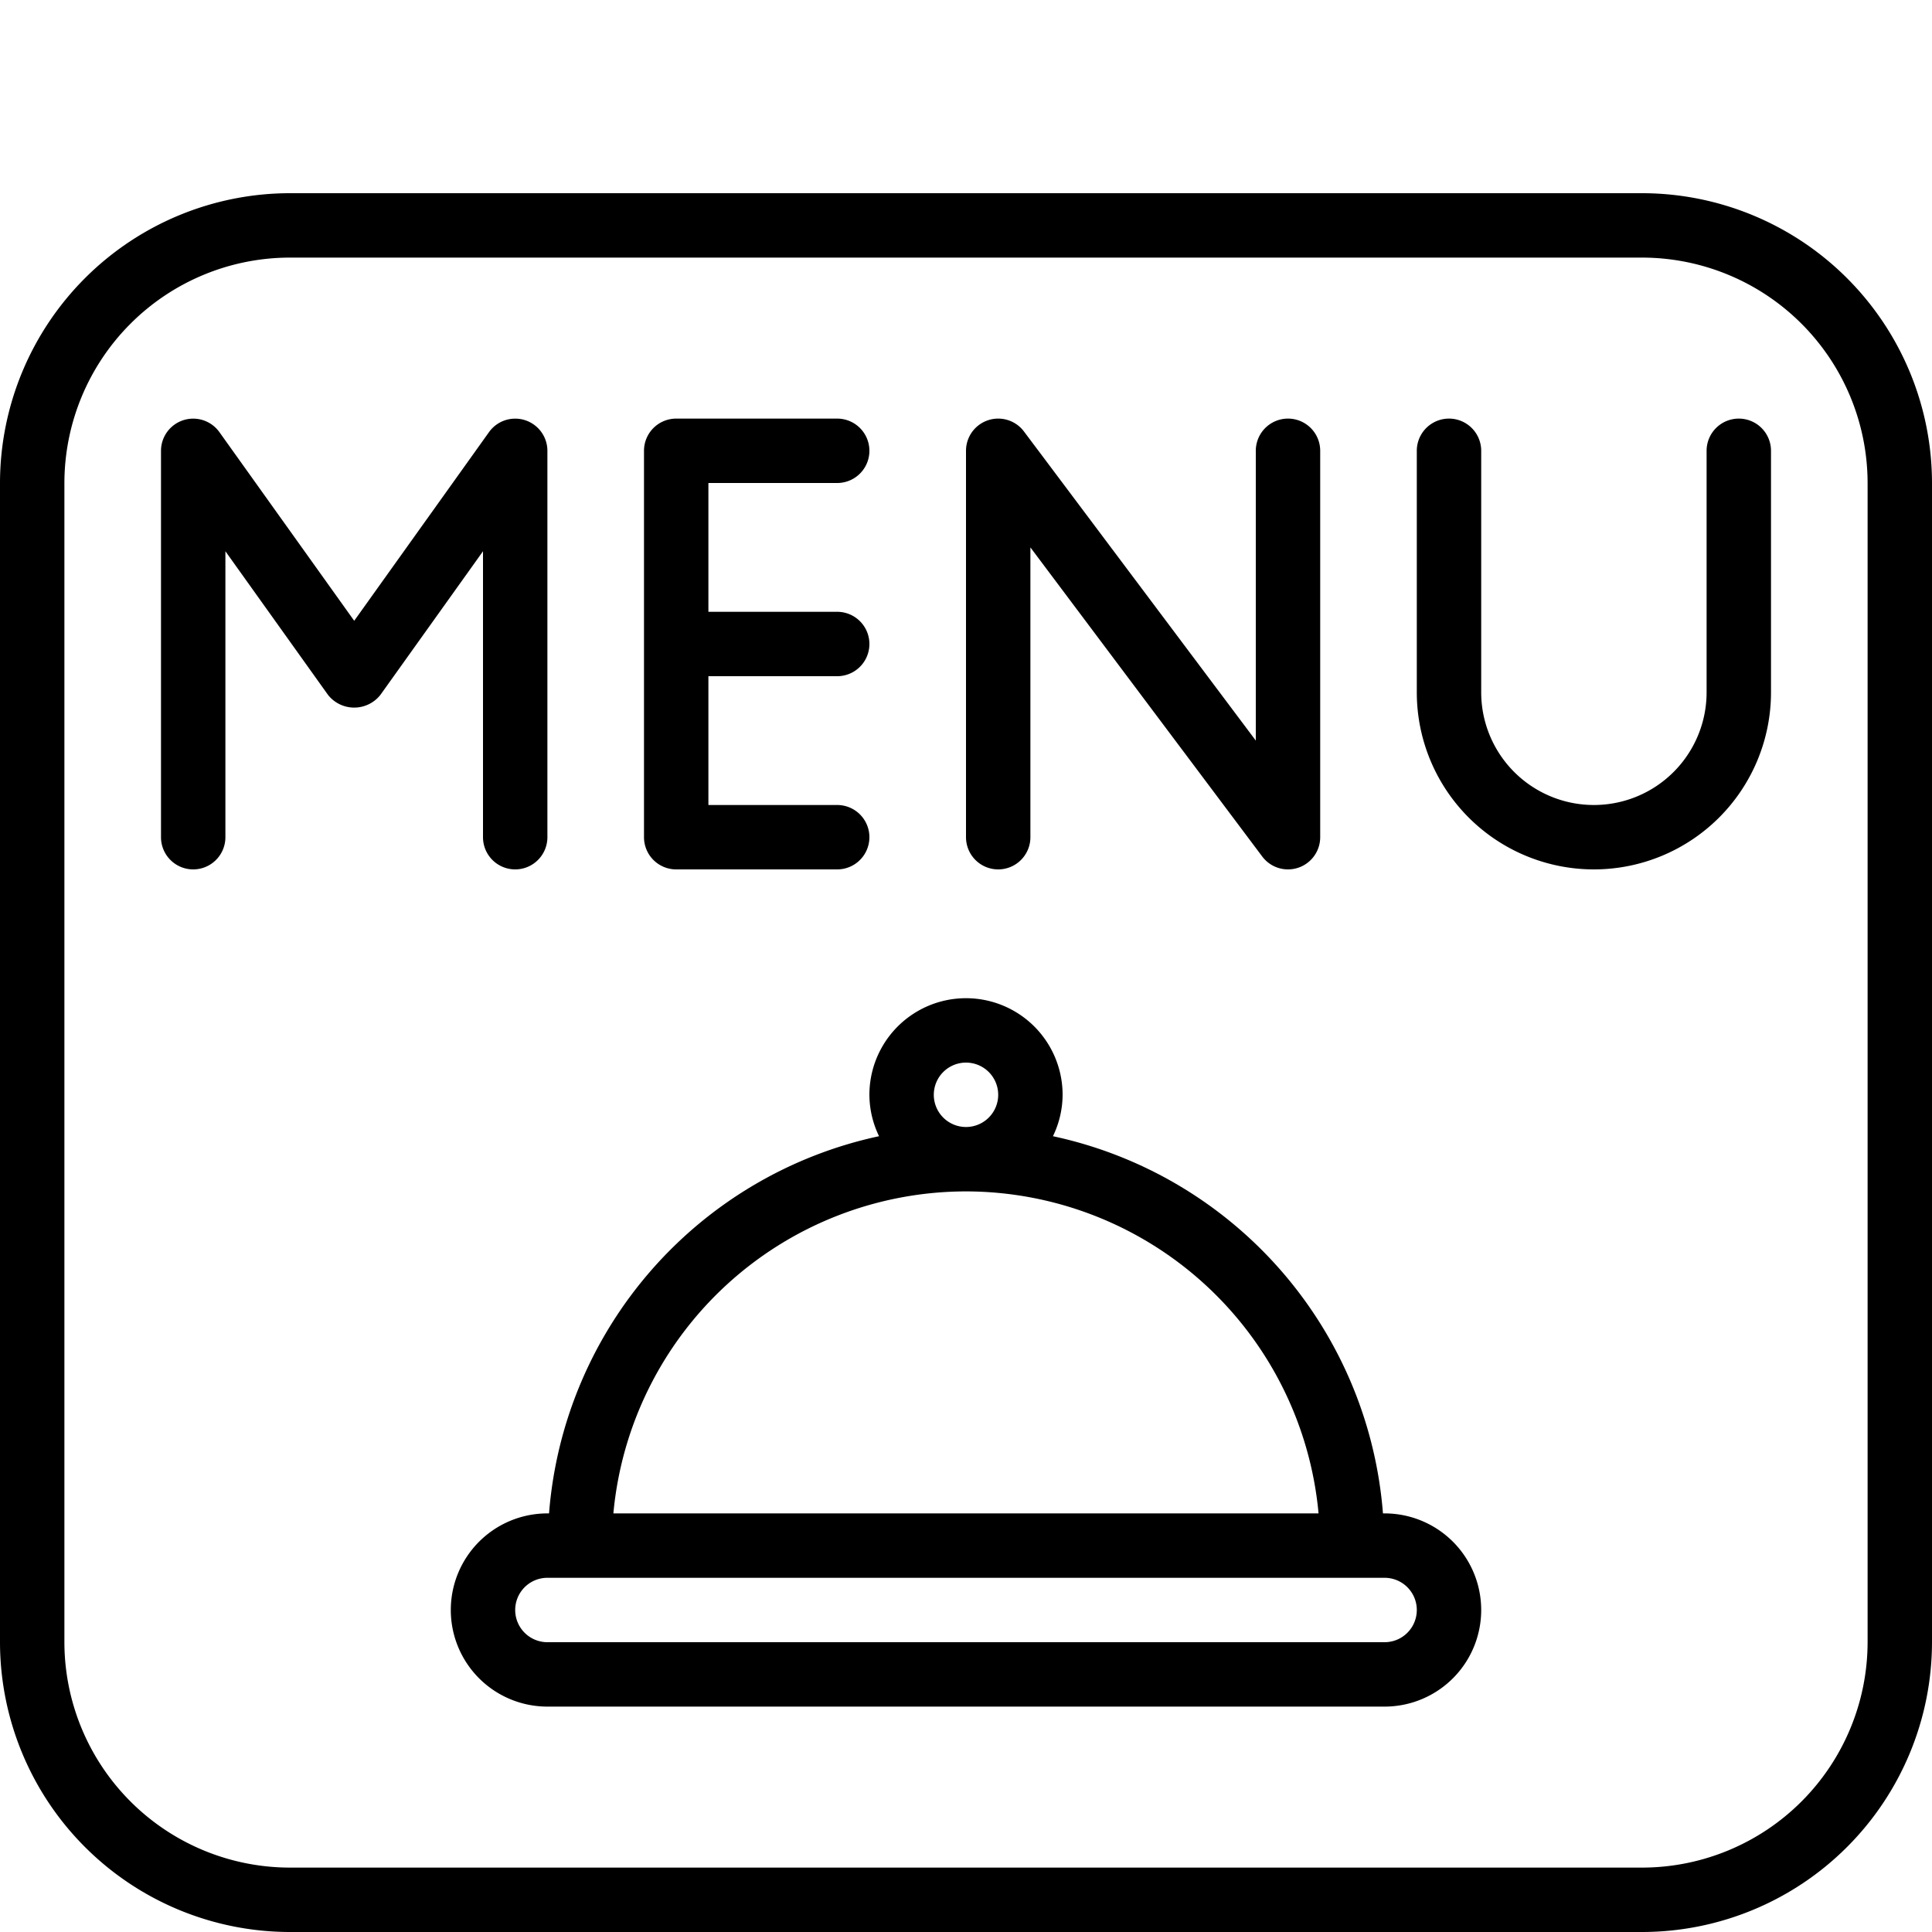 <?xml version="1.0" encoding="UTF-8"?> <svg xmlns="http://www.w3.org/2000/svg" viewBox="0 0 60 60" width="512" height="512"><g id="Icons"><path d="M51,6H9a9.01,9.01,0,0,0-9,9V51a9.01,9.01,0,0,0,9,9H51a9.01,9.01,0,0,0,9-9V15A9.01,9.01,0,0,0,51,6Zm7,45a7.009,7.009,0,0,1-7,7H9a7.009,7.009,0,0,1-7-7V15A7.009,7.009,0,0,1,9,8H51a7.009,7.009,0,0,1,7,7Z"></path><path d="M31,27a1,1,0,0,0,1-1V17l7.2,9.6a1,1,0,0,0,.8.4,1,1,0,0,0,1-1V14a1,1,0,0,0-2,0v9l-7.2-9.6A1,1,0,0,0,30,14V26A1,1,0,0,0,31,27Z"></path><path d="M21,27h5a1,1,0,0,0,0-2H22V21h4a1,1,0,0,0,0-2H22V15h4a1,1,0,0,0,0-2H21a1,1,0,0,0-1,1V26A1,1,0,0,0,21,27Z"></path><path d="M15,26a1,1,0,0,0,2,0V14a1,1,0,0,0-1.813-.581L11,19.279l-4.187-5.86A1,1,0,0,0,5,14V26a1,1,0,0,0,2,0V17.12l3.187,4.461a1.036,1.036,0,0,0,1.626,0L15,17.12Z"></path><path d="M54,13a1,1,0,0,0-1,1v7.5a3.5,3.5,0,0,1-7,0V14a1,1,0,0,0-2,0v7.5a5.5,5.5,0,0,0,11,0V14A1,1,0,0,0,54,13Z"></path><path d="M43,47h-.051A13.016,13.016,0,0,0,32.7,35.286,2.969,2.969,0,0,0,33,34a3,3,0,0,0-6,0,2.969,2.969,0,0,0,.3,1.286A13.016,13.016,0,0,0,17.051,47H17a3,3,0,0,0,0,6H43a3,3,0,0,0,0-6ZM29,34a1,1,0,1,1,1,1A1,1,0,0,1,29,34Zm1,3A11.01,11.01,0,0,1,40.949,47h-21.9A11.01,11.01,0,0,1,30,37ZM43,51H17a1,1,0,0,1,0-2H43a1,1,0,0,1,0,2Z"></path></g></svg> 
